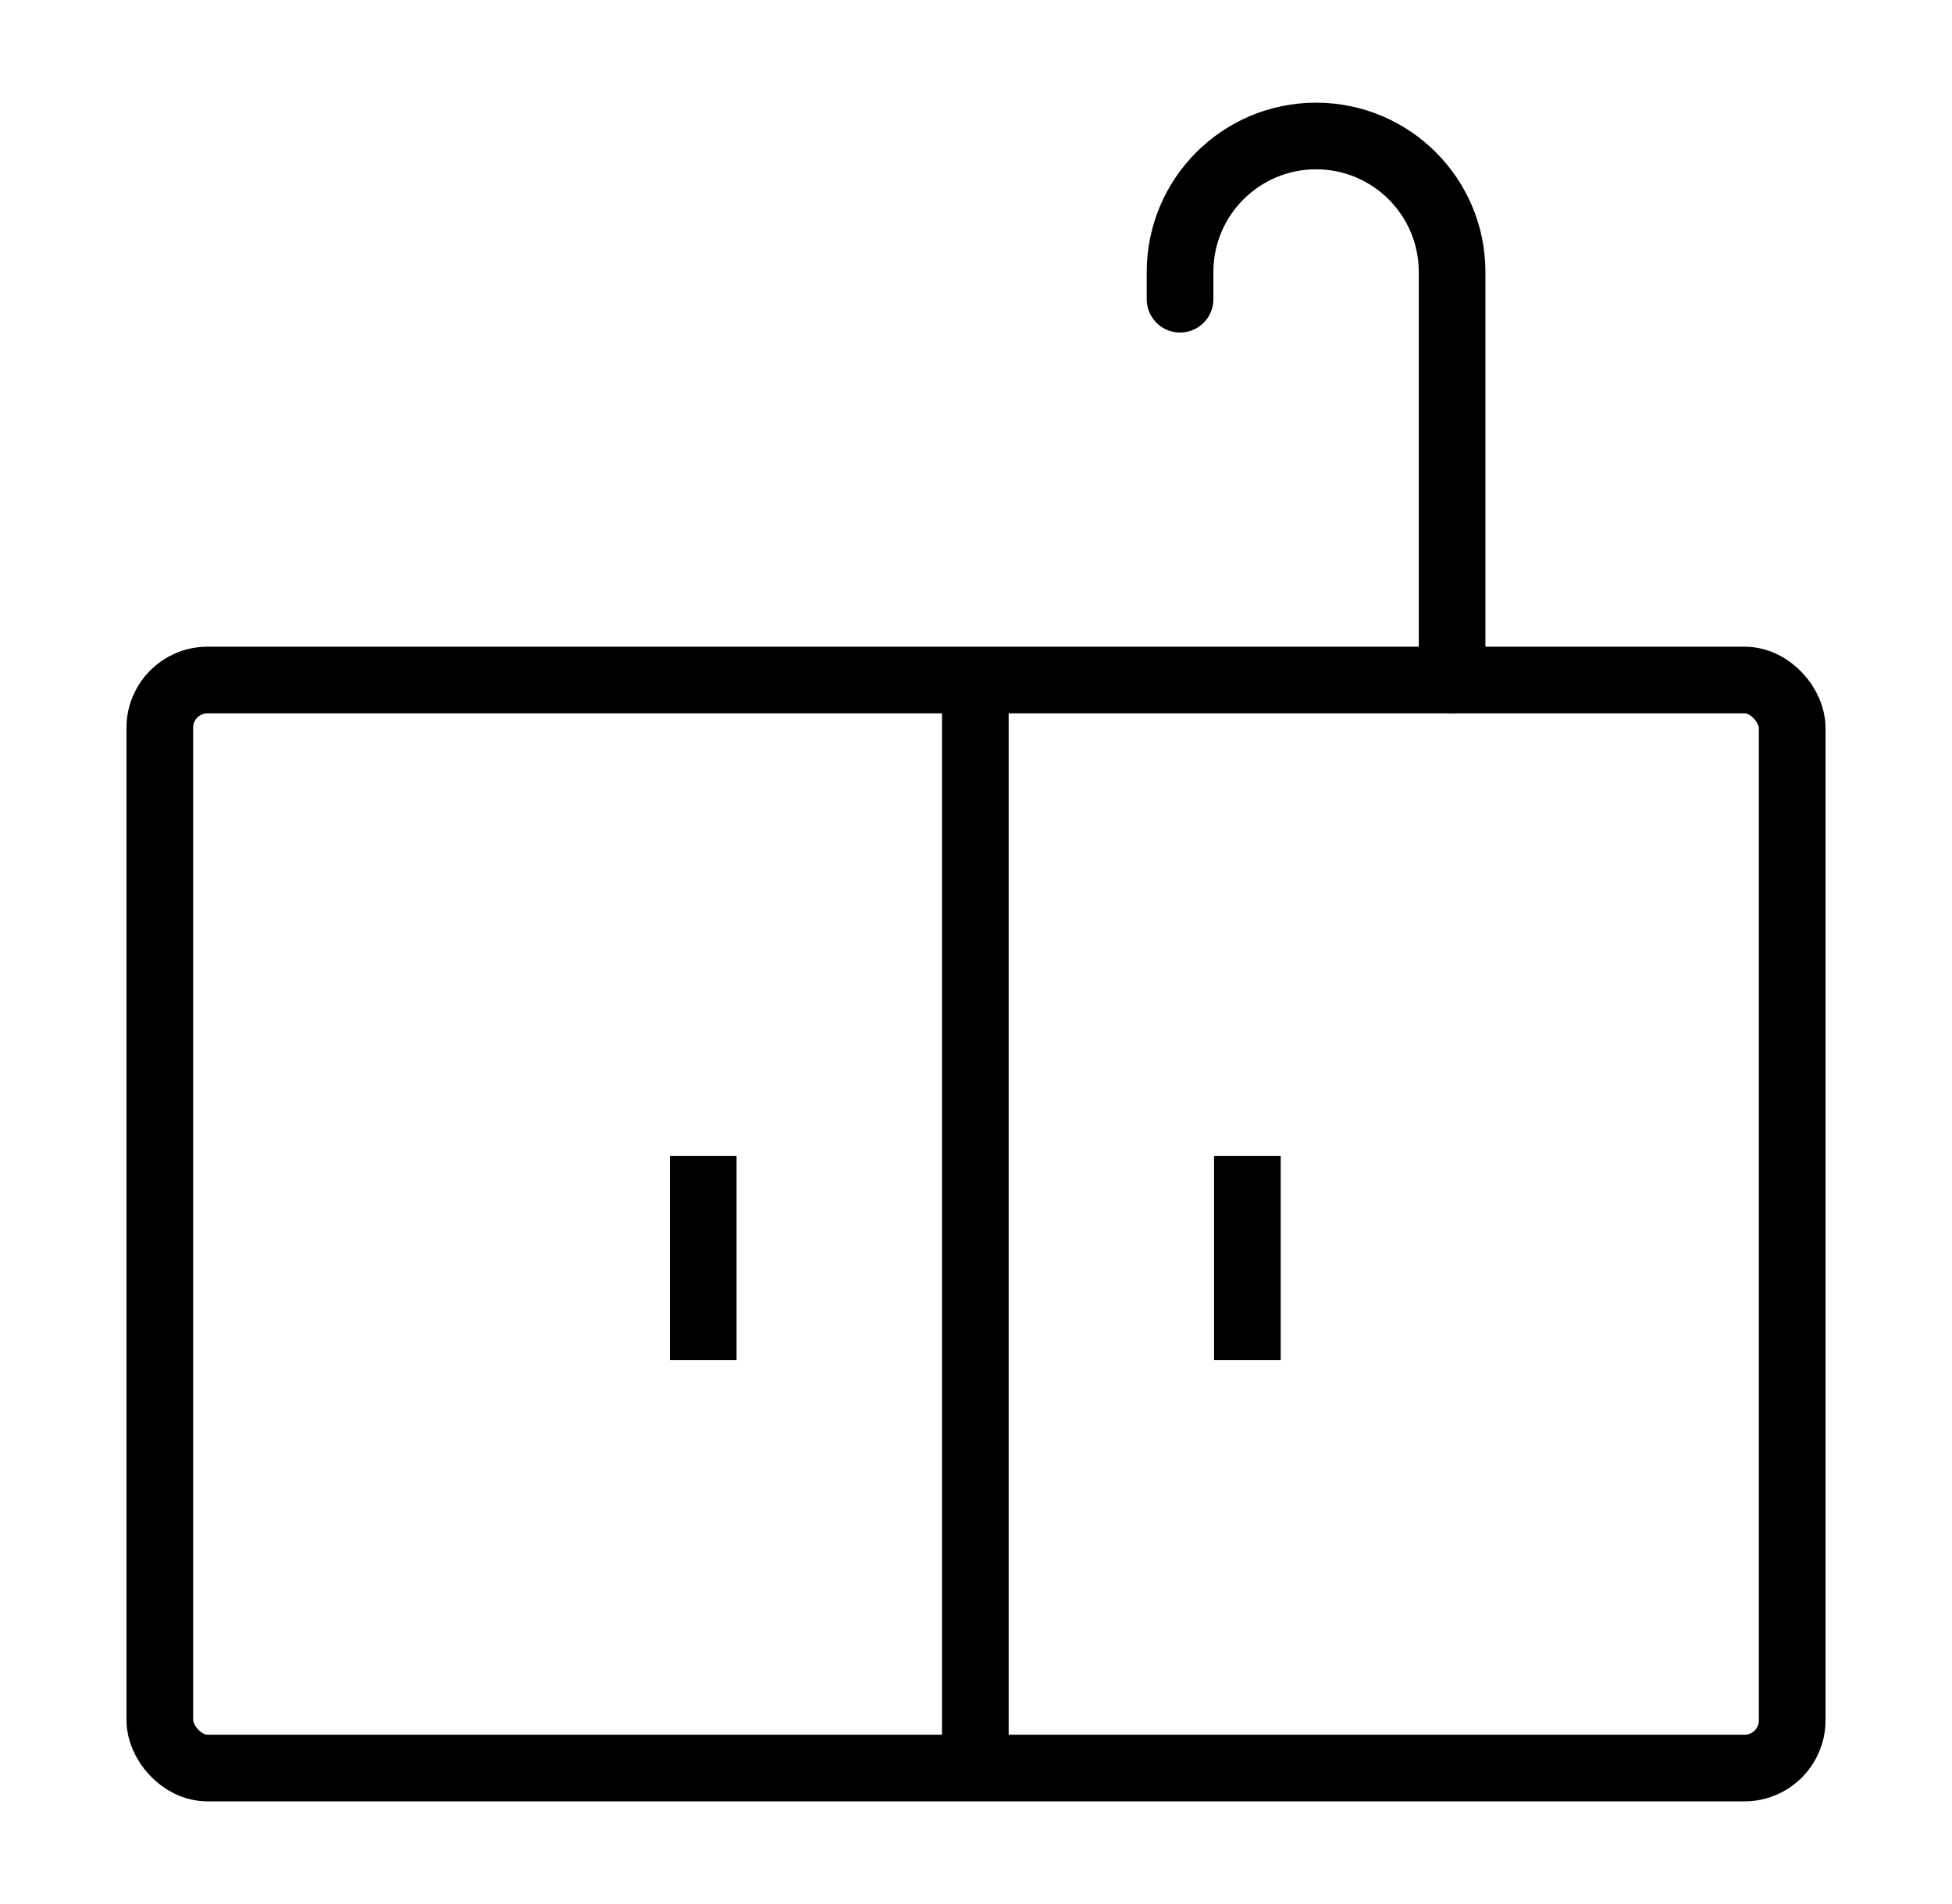 <svg width="41" height="40" viewBox="0 0 41 40" fill="none" xmlns="http://www.w3.org/2000/svg">
<rect x="3.357" y="14.286" width="34.286" height="22.857" rx="1" stroke="black" stroke-width="1.4"/>
<path d="M30.5 14.286V5.714C30.5 4.136 29.221 2.857 27.643 2.857V2.857C26.065 2.857 24.786 4.136 24.786 5.714V6.286" stroke="black" stroke-width="1.4" stroke-linecap="round"/>
<line x1="20.486" y1="14.286" x2="20.486" y2="37.143" stroke="black" stroke-width="1.4"/>
<line x1="14.771" y1="24.286" x2="14.771" y2="28.571" stroke="black" stroke-width="1.4"/>
<line x1="26.2" y1="24.286" x2="26.2" y2="28.571" stroke="black" stroke-width="1.4"/>
</svg>
